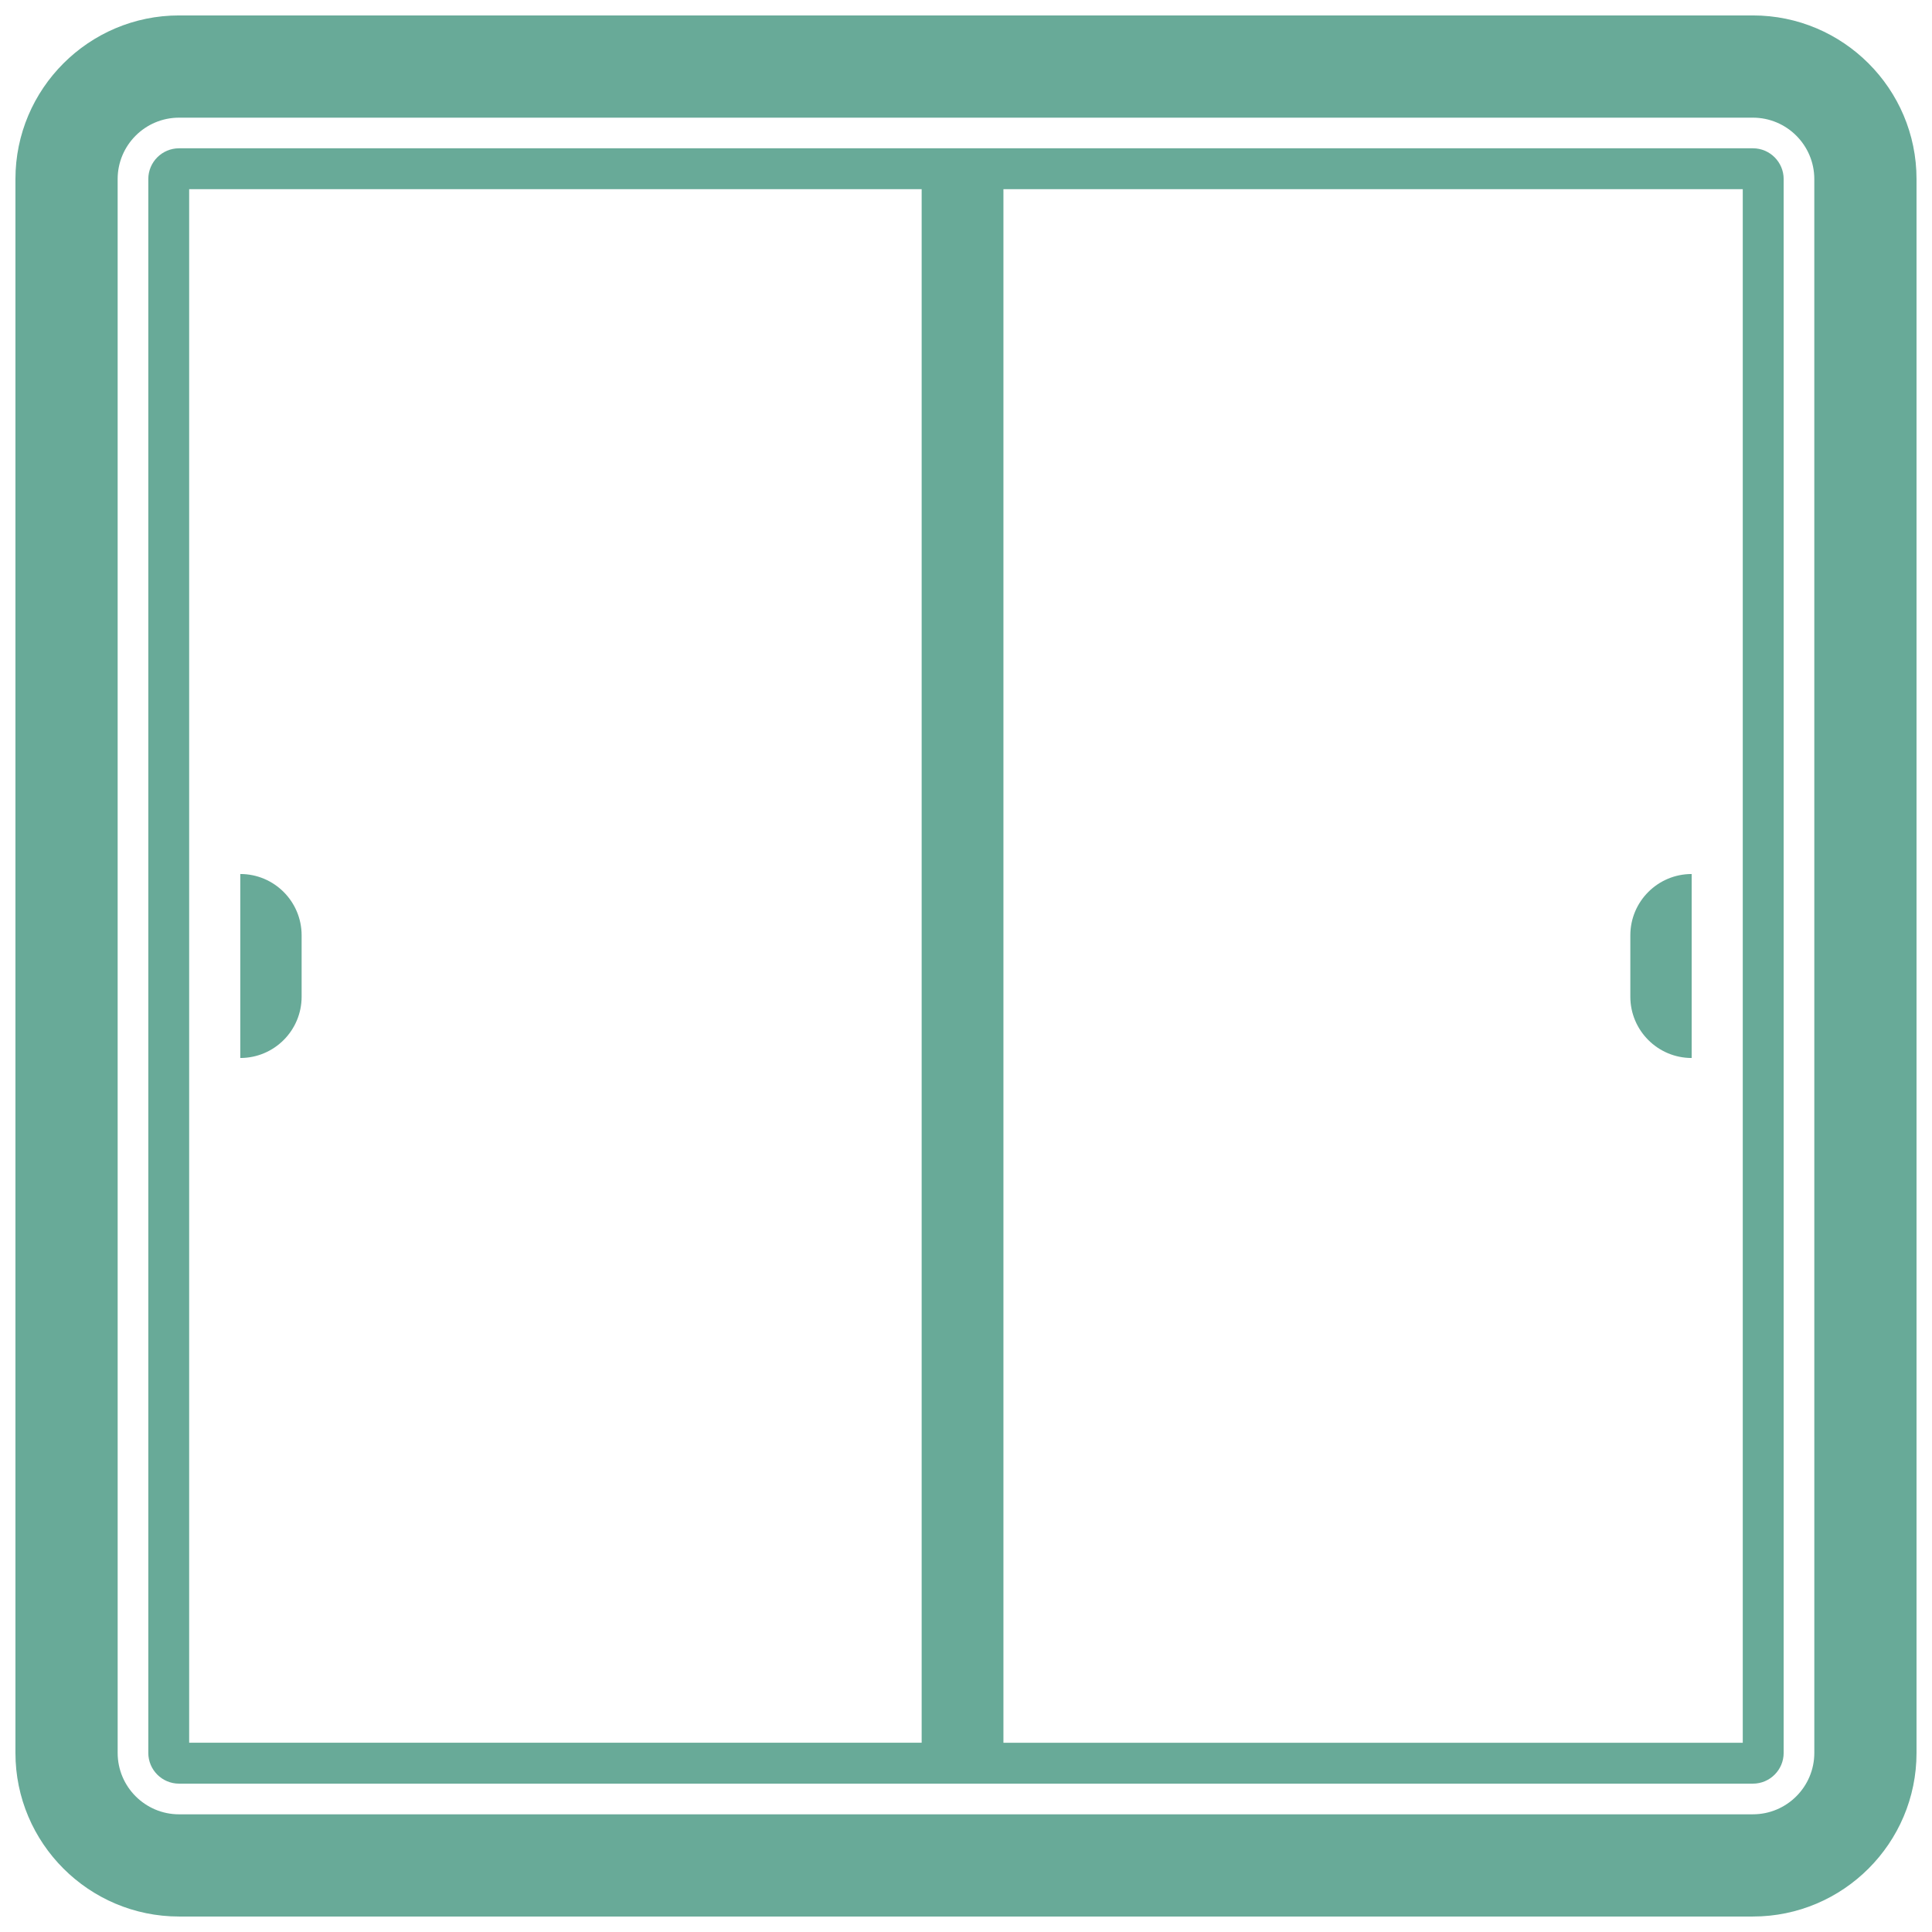 <!DOCTYPE svg PUBLIC "-//W3C//DTD SVG 1.1//EN" "http://www.w3.org/Graphics/SVG/1.1/DTD/svg11.dtd">
<!-- Uploaded to: SVG Find, www.svgrepo.com, Transformed by: SVG Find Mixer Tools -->
<svg width="64px" height="64px" version="1.1" viewBox="144 144 512 512" xmlns="http://www.w3.org/2000/svg" fill="#68aa98">
<g id="SVGRepo_bgCarrier" stroke-width="0"/>
<g id="SVGRepo_tracerCarrier" stroke-linecap="round" stroke-linejoin="round"/>
<g id="SVGRepo_iconCarrier"> <defs> <clipPath id="a"> <path d="m148.09 148.09h503.81v503.81h-503.81z"/> </clipPath> </defs> <g clip-path="url(#a)"> <path d="m608.54 148.09h-417.09c-23.906 0-43.359 19.453-43.359 43.359v417.09c0 23.91 19.453 43.359 43.359 43.359h417.09c23.91 0 43.359-19.449 43.359-43.359v-417.09c0-23.906-19.449-43.359-43.359-43.359zm16.273 460.45c0 8.973-7.297 16.27-16.27 16.27l-417.09 0.004c-8.973 0-16.27-7.297-16.27-16.27l-0.004-417.09c0-8.973 7.297-16.27 16.27-16.27h417.09c8.973 0 16.27 7.297 16.27 16.27z"/> </g> <path d="m608.54 183.3h-417.09c-4.496 0-8.148 3.652-8.148 8.148v417.09c0 4.496 3.652 8.148 8.148 8.148h417.09c4.496 0 8.148-3.652 8.148-8.148v-417.09c0-4.488-3.66-8.148-8.148-8.148zm-414.41 10.832h194.12v411.71h-194.12zm411.72 411.72h-195.93v-411.72h195.93z"/> <path d="m207.68 375.62v48.758c8.973 0 16.254-7.273 16.254-16.254v-16.254c-0.004-8.973-7.277-16.25-16.254-16.25z"/> <path d="m592.31 424.38v-48.758c-8.973 0-16.254 7.273-16.254 16.254v16.254c0.004 8.969 7.281 16.25 16.254 16.25z"/> </g>
</svg>
